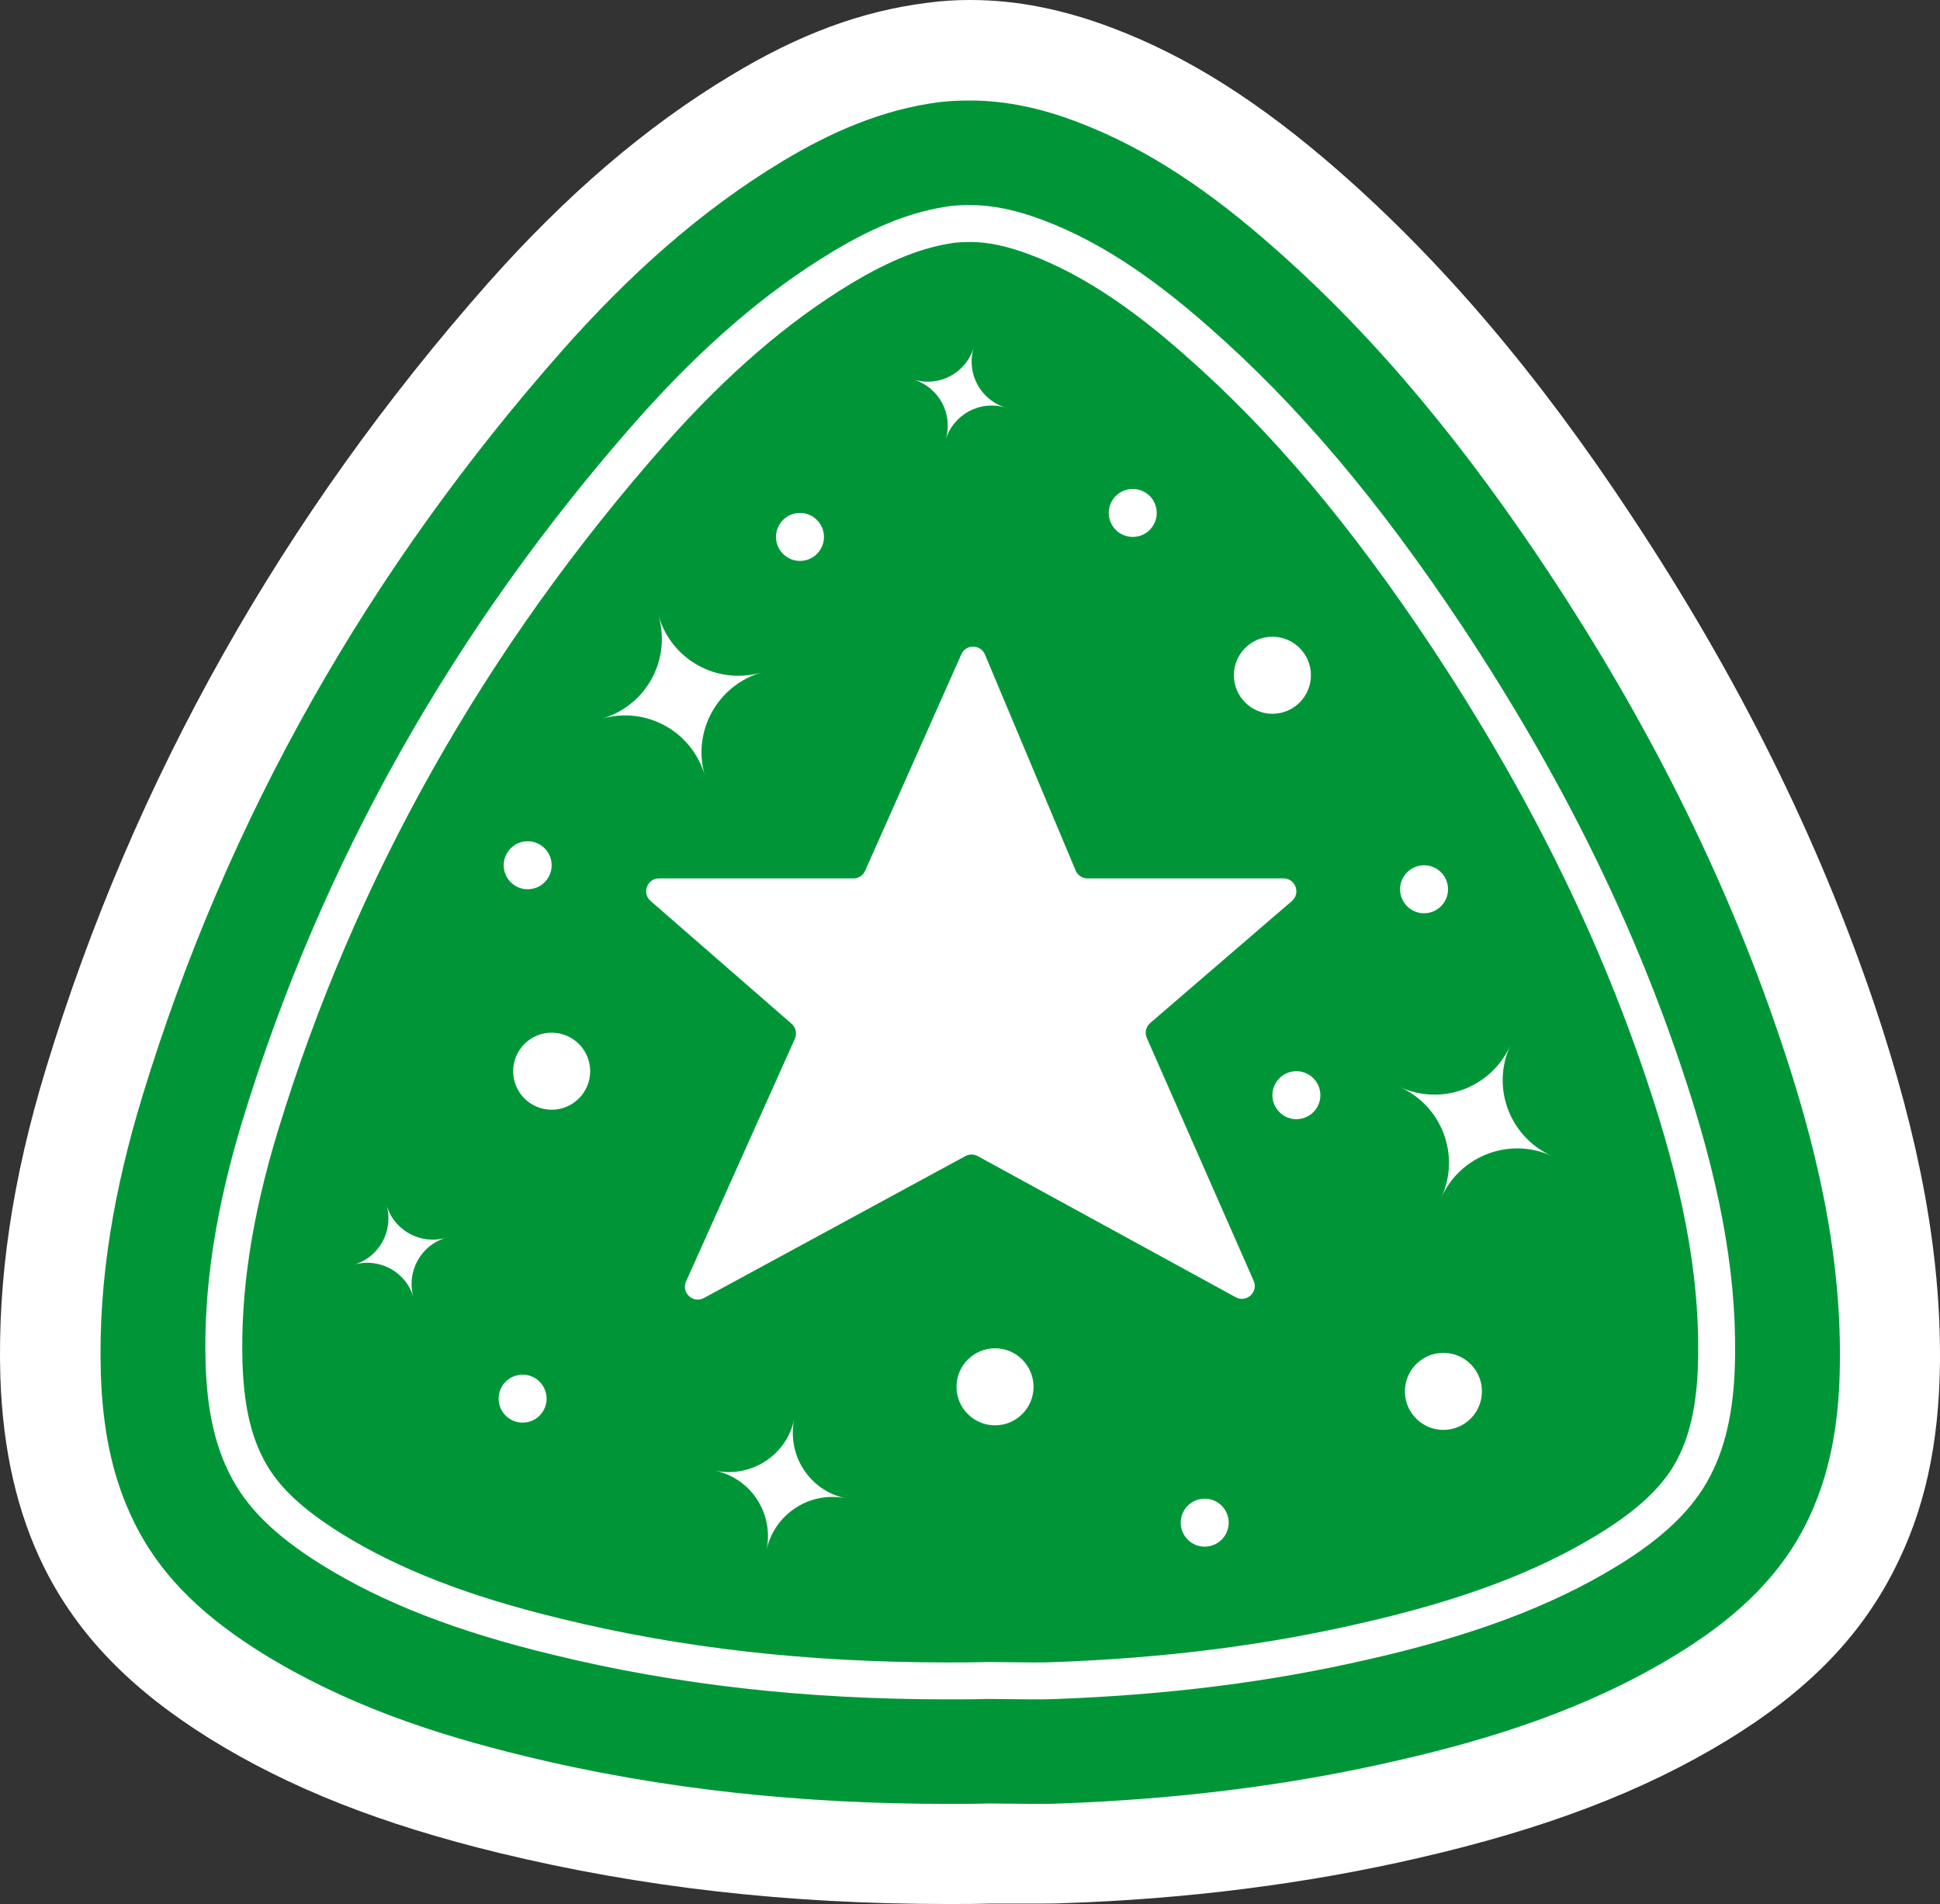 <?xml version="1.0" encoding="utf-8"?>
<!-- Generator: Adobe Illustrator 27.0.1, SVG Export Plug-In . SVG Version: 6.00 Build 0)  -->
<svg version="1.1" id="Layer_1" xmlns="http://www.w3.org/2000/svg" xmlns:xlink="http://www.w3.org/1999/xlink" x="0px" y="0px"
	 viewBox="0 0 472.991 464.1" enable-background="new 0 0 472.991 464.1" xml:space="preserve">
<rect x="0" y="0" width="472.991" height="464.1" fill="#333333" stroke="none"/>
<g>
	<g>
		<path fill="#009638" d="M230.985,451.9c-38.1,0-72.8-3.9-106.1-12c-27.6-6.7-49-15.1-67.3-26.5c-17.2-10.7-28.6-22.3-35.7-36.7
			c-5.9-11.7-9-25.3-9.5-41.4c-0.7-22.3,2.8-45.7,10.6-71.4c20.9-68.6,56.3-131.4,105.2-186.7c18.2-20.6,36.6-36.4,56.3-48.2
			c15.2-9.2,28.9-14.3,43-16c3-0.4,6-0.6,9.1-0.6c9.9,0,19.8,2,30.4,6c17.1,6.5,33.4,16.9,51.4,32.6c24.5,21.5,47.2,48.2,69.4,81.9
			c25.4,38.5,44.3,76.4,57.7,116.1c10.7,31.7,15.6,58.1,15.4,83.1c-0.2,18.3-3.3,32.8-10,45.7c-7.3,14.2-18.8,25.7-36,36.3
			c-19.3,11.8-42.1,20.4-71.6,27.2c-26.6,6.1-54.9,9.7-84.2,10.7c-2.1,0.1-4.2,0.1-6.9,0.1c-1.9,0-3.7,0-5.6,0c-1.8,0-3.5,0-5.3,0
			C237.785,451.8,234.285,451.9,230.985,451.9z"/>
	</g>
	<g>
		<g>
			<path fill="#FFFFFF" d="M251.828,414.217c-1.593,0-3.168-0.021-4.74-0.042l-0.363-0.005c-1.896-0.026-3.792-0.053-5.714-0.053
				l-0.65,0.01c-3.02,0.09-6.062,0.09-9.284,0.09c-34.876,0-66.39-3.564-96.341-10.896c-23.381-5.637-41.253-12.582-56.228-21.854
				c-11.561-7.204-18.519-14.083-22.573-22.312l-0.062-0.126c-3.569-7.136-5.396-15.588-5.742-26.588
				c-0.551-18.236,2.388-37.627,8.983-59.286c19.137-62.746,51.538-120.239,96.306-170.887
				c15.72-17.722,31.251-31.093,47.489-40.883c10.663-6.415,19.821-9.961,28.826-11.162l0.105-0.013
				c1.408-0.154,2.916-0.226,4.745-0.226c5.442,0,11.261,1.209,17.787,3.695c12.922,4.881,25.694,13.103,40.184,25.87
				c21.878,19.144,41.678,42.546,62.297,73.636c23.368,35.353,40.668,70.147,52.894,106.379
				c9.289,27.33,13.512,49.718,13.284,70.446l-0.001,0.095c-0.09,12.403-2.002,21.812-6.02,29.599
				c-4.182,8.129-11.474,15.165-22.947,22.137c-15.906,9.695-35.088,16.883-60.361,22.617c-23.923,5.514-48.91,8.68-76.377,9.675
				l-0.274,0.013C255.529,414.217,253.648,414.217,251.828,414.217z M240.55,405.117h0.461c1.963,0,3.899,0.026,5.836,0.053
				l0.362,0.005c1.532,0.021,3.067,0.042,4.619,0.042c1.714,0,3.486,0,4.809-0.063l0.326-0.014
				c26.924-0.976,51.357-4.068,74.731-9.456c24.309-5.516,42.636-12.356,57.689-21.532c9.999-6.076,16.233-11.976,19.625-18.57
				c3.348-6.487,4.942-14.605,5.021-25.553l0.001-0.112c0.216-19.684-3.854-41.12-12.809-67.466
				c-11.977-35.495-28.943-69.607-51.873-104.297c-20.161-30.399-39.46-53.229-60.73-71.842
				c-13.661-12.036-25.554-19.729-37.438-24.218c-5.498-2.095-10.268-3.11-14.596-3.11c-1.47,0-2.652,0.053-3.714,0.167
				c-7.727,1.04-15.774,4.2-25.32,9.943c-15.442,9.311-30.292,22.114-45.394,39.14c-43.903,49.669-75.678,106.041-94.435,167.543
				c-6.306,20.705-9.118,39.149-8.597,56.386c0.304,9.646,1.83,16.909,4.801,22.852l0.074,0.149
				c3.276,6.649,9.213,12.399,19.256,18.657c14.127,8.748,31.163,15.345,53.604,20.754c29.257,7.163,60.07,10.643,94.216,10.643
				c3.152,0,6.13,0,9.016-0.086L240.55,405.117z"/>
		</g>
	</g>
	<g>
		<path fill="#FFFFFF" d="M236.585,24.5c8.9,0,17.6,2,26,5.2c18,6.8,33.4,17.8,47.7,30.4c26.4,23.1,48,50.3,67.3,79.4
			c23.4,35.4,42.7,73,56.3,113.3c8.7,25.6,15,51.8,14.7,79.1c-0.1,14-2.1,27.6-8.6,40.2c-7.1,13.8-18.6,23.5-31.6,31.4
			c-21,12.8-44.2,20.3-68,25.7c-26.9,6.2-54.3,9.4-81.9,10.4c-2.1,0.1-4.3,0.1-6.4,0.1c-3.7,0-7.3-0.1-11-0.1
			c-3.4,0.1-6.7,0.1-10.1,0.1c-34.8,0-69.3-3.4-103.2-11.7c-22.4-5.4-44.1-12.8-63.8-25c-13-8.1-24.3-17.8-31.2-31.8
			c-5.7-11.4-7.8-23.7-8.2-36.4c-0.7-23.1,3.4-45.5,10.1-67.5c20.8-68.2,55.4-128.7,102.6-182.1c15.7-17.7,33.1-33.6,53.5-45.9
			c11.8-7.1,24.3-12.6,38.2-14.4C231.585,24.6,234.085,24.5,236.585,24.5 M236.585,0c-3.5,0-7.1,0.2-10.6,0.7
			c-15.9,2-31.1,7.6-47.8,17.7c-20.8,12.5-40.1,29.1-59.2,50.6c-50,56.6-86.3,120.9-107.7,191.2c-8.3,27.1-11.9,51.7-11.2,75.4
			c0.6,17.9,4.1,33.2,10.7,46.5c8.2,16.4,21,29.6,40.2,41.6c19.5,12.1,42,21,70.9,28c34.3,8.3,70,12.4,109,12.4
			c3.4,0,6.9,0,10.3-0.1c1.7,0,3.4,0,5.1,0c1.9,0,3.8,0,5.7,0c2.8,0,5.1,0,7.3-0.1c30.1-1,59.2-4.7,86.5-11
			c30.9-7.1,54.8-16.2,75.3-28.7c19.3-11.8,32.1-24.8,40.5-41.1c7.6-14.7,11.2-30.9,11.4-51.2c0.2-26.4-4.9-54.1-16-87.1
			c-13.8-40.7-33.1-79.6-59.1-118.9c-22.8-34.6-46.2-62.1-71.6-84.3c-19.1-16.7-36.6-27.8-55.1-34.8
			C259.285,2.3,247.985,0,236.585,0L236.585,0z"/>
	</g>
	<g>
		<g>
			<path fill="#FFFFFF" d="M208.061,214.108H160.68c-2.899,0-4.246,3.597-2.059,5.501l34.378,29.935
				c1.041,0.907,1.367,2.388,0.802,3.648l-26.533,59.16c-1.228,2.737,1.72,5.47,4.357,4.039l63.748-34.596
				c0.936-0.508,2.066-0.506,3,0.005l62.902,34.398c2.627,1.437,5.581-1.274,4.375-4.014L279.604,253
				c-0.556-1.262-0.221-2.74,0.824-3.64l34.547-29.74c2.204-1.897,0.862-5.512-2.046-5.512h-47.784
				c-1.263,0-2.402-0.757-2.891-1.921L240.14,159.54c-1.064-2.533-4.64-2.57-5.757-0.059l-23.457,52.765
				C210.423,213.378,209.3,214.108,208.061,214.108z"/>
		</g>
		<g>
			<g>
				<path fill="#FFFFFF" d="M185.682,163.907c-10.79,3.13-21.993-3.048-25.123-13.838c3.13,10.79-3.048,21.993-13.838,25.123
					c10.79-3.13,21.993,3.048,25.123,13.838C168.713,178.322,174.891,167.037,185.682,163.907z"/>
			</g>
			<g>
				<path fill="#FFFFFF" d="M206.236,365.225c-8.843-1.842-14.432-10.502-12.59-19.345c-1.842,8.843-10.502,14.432-19.345,12.59
					c8.843,1.842,14.432,10.502,12.59,19.345C188.794,369.033,197.454,363.383,206.236,365.225z"/>
			</g>
			<g>
				<path fill="#FFFFFF" d="M108.812,301.687c-6.26,1.812-12.767-1.73-14.579-7.99c1.812,6.26-1.73,12.767-7.99,14.579
					c6.26-1.812,12.767,1.73,14.579,7.99C99.01,310.006,102.552,303.499,108.812,301.687z"/>
			</g>
			<g>
				<path fill="#FFFFFF" d="M245.229,99.38c-6.229-1.917-9.729-8.447-7.812-14.676c-1.917,6.229-8.447,9.729-14.676,7.812
					c6.229,1.917,9.729,8.447,7.812,14.676C232.47,100.963,239,97.463,245.229,99.38z"/>
			</g>
			<g>
				<circle fill="#FFFFFF" cx="276.175" cy="125.028" r="5.848"/>
			</g>
			<g>
				<circle fill="#FFFFFF" cx="134.5" cy="261.103" r="9.39"/>
			</g>
			<g>
				<circle fill="#FFFFFF" cx="195.041" cy="130.876" r="5.848"/>
			</g>
			<g>
				<circle fill="#FFFFFF" cx="293.72" cy="371.149" r="5.848"/>
			</g>
			<g>
				<circle fill="#FFFFFF" cx="316.071" cy="266.951" r="5.848"/>
			</g>
			<g>
				<circle fill="#FFFFFF" cx="127.416" cy="340.919" r="5.848"/>
			</g>
			<g>
				<circle fill="#FFFFFF" cx="128.651" cy="210.907" r="5.848"/>
			</g>
			<g>
				<circle fill="#FFFFFF" cx="347.198" cy="216.756" r="5.848"/>
			</g>
			<g>
				
					<ellipse transform="matrix(0.16 -0.987 0.987 0.16 -39.169 632.317)" fill="#FFFFFF" cx="352.015" cy="339.177" rx="9.39" ry="9.39"/>
			</g>
			<g>
				<circle fill="#FFFFFF" cx="242.596" cy="338.036" r="9.39"/>
			</g>
			<g>
				<circle fill="#FFFFFF" cx="310.223" cy="164.592" r="9.39"/>
			</g>
			<g>
				<path fill="#FFFFFF" d="M378.295,281.735c-10.235-4.633-14.735-16.609-10.101-26.844c-4.634,10.235-16.609,14.735-26.844,10.101
					c10.235,4.633,14.735,16.609,10.101,26.844C356.031,281.663,368.06,277.101,378.295,281.735z"/>
			</g>
		</g>
	</g>
</g>
</svg>
